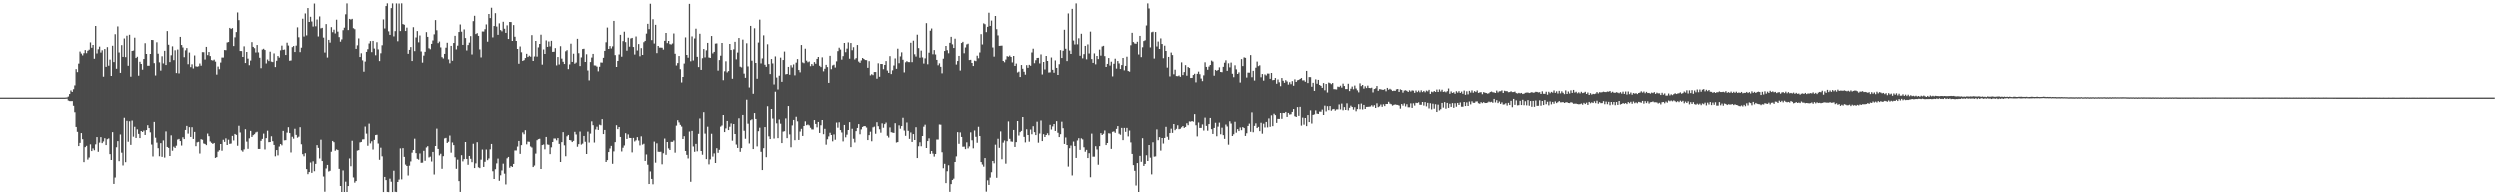 <?xml version="1.0" encoding="UTF-8"?>
<svg xmlns="http://www.w3.org/2000/svg" width="1920" height="150">
  <path d="M0 75.000h1v1.000H0zM1 75.000h1v1.000H1zM2 75.000h1v1.000H2zM3 75.000h1v1.000H3zM4 75.000h1v1.000H4zM5 75.000h1v1.000H5zM6 75.000h1v1.000H6zM7 75.000h1v1.000H7zM8 75.000h1v1.000H8zM9 75.000h1v1.000H9zM10 75.000h1v1.000H10zM11 75.000h1v1.000H11zM12 75.000h1v1.000H12zM13 75.000h1v1.000H13zM14 75.000h1v1.000H14zM15 75.000h1v1.000H15zM16 75.000h1v1.000H16zM17 75.000h1v1.000H17zM18 75.000h1v1.000H18zM19 75.000h1v1.000H19zM20 75.000h1v1.000H20zM21 75.000h1v1.000H21zM22 75.000h1v1.000H22zM23 75.000h1v1.000H23zM24 75.000h1v1.000H24zM25 75.000h1v1.000H25zM26 75.000h1v1.000H26zM27 75.000h1v1.000H27zM28 75.000h1v1.000H28zM29 75.000h1v1.000H29zM30 75.000h1v1.000H30zM31 75.000h1v1.000H31zM32 75.000h1v1.000H32zM33 75.000h1v1.000H33zM34 75.000h1v1.000H34zM35 75.000h1v1.000H35zM36 75.000h1v1.000H36zM37 75.000h1v1.000H37zM38 75.000h1v1.000H38zM39 75.000h1v1.000H39zM40 75.000h1v1.000H40zM41 75.000h1v1.000H41zM42 75.000h1v1.000H42zM43 75.000h1v1.000H43zM44 75.000h1v1.000H44zM45 75.000h1v1.000H45zM46 75.000h1v1.000H46zM47 75.000h1v1.000H47zM48 75.000h1v1.000H48zM49 75.000h1v1.000H49zM50 74.954h1v1.000H50zM51 74.833h1v1.000H51zM52 74.166h1v3.100H52zM53 72.260h1v5.405H53zM54 69.469h1v8.260H54zM55 70.583h1v7.078H55zM56 68.570h1v12.668H56zM57 65.614h1v20.632H57zM58 53.137h1v44.345H58zM59 55.433h1v45.774H59zM60 48.873h1v63.297H60zM61 39.626h1v70.111H61zM62 41.156h1v61.029H62zM63 42.582h1v64.319H63zM64 40.889h1v83.654H64zM65 38.502h1v74.486H65zM66 40.927h1v71.050H66zM67 39.026h1v83.525H67zM68 38.214h1v82.752H68zM69 32.619h1v78.207H69zM70 36.706h1v79.299H70zM71 34.568h1v79.427H71zM72 45.164h1v70.236H72zM73 19.982h1v90.854H73zM74 41.134h1v64.138H74zM75 37.886h1v78.680H75zM76 35.823h1v73.694H76zM77 40.408h1v64.912H77zM78 38.658h1v71.260H78zM79 58.911h1v49.759H79zM80 37.677h1v68.440H80zM81 51.370h1v60.041H81zM82 36.257h1v70.641H82zM83 50.463h1v55.832H83zM84 45.816h1v72.556H84zM85 58.345h1v64.520H85zM86 35.173h1v66.285H86zM87 47.728h1v93.540H87zM88 26.336h1v110.023H88zM89 52.824h1v60.287H89zM90 20.325h1v88.087H90zM91 40.369h1v83.429H91zM92 56.009h1v47.258H92zM93 34.692h1v82.532H93zM94 43.712h1v83.358H94zM95 29.569h1v60.840H95zM96 43.918h1v80.670H96zM97 27.432h1v65.348H97zM98 50.558h1v58.305H98zM99 26.750h1v66.372H99zM100 58.954h1v52.308H100zM101 39.150h1v53.404H101zM102 38.884h1v66.053H102zM103 28.987h1v68.350H103zM104 44.595h1v61.336H104zM105 43.604h1v55.744H105zM106 58.168h1v44.657H106zM107 47.482h1v58.545H107zM108 49.147h1v51.456H108zM109 53.574h1v47.802H109zM110 45.387h1v54.868H110zM111 33.203h1v70.415H111zM112 41.495h1v58.387H112zM113 50.551h1v45.582H113zM114 50.554h1v47.808H114zM115 41.465h1v60.186H115zM116 30.713h1v80.307H116zM117 30.839h1v89.344H117zM118 48.548h1v45.022H118zM119 58.008h1v47.732H119zM120 32.489h1v77.016H120zM121 41.252h1v72.540H121zM122 47.902h1v72.107H122zM123 54.259h1v55.687H123zM124 43.272h1v77.219H124zM125 48.722h1v59.090H125zM126 39.063h1v81.984H126zM127 49.973h1v50.955H127zM128 23.914h1v88.936H128zM129 34.384h1v79.159H129zM130 47.726h1v72.104H130zM131 42.489h1v61.471H131zM132 35.650h1v80.089H132zM133 46.231h1v66.406H133zM134 38.647h1v74.987H134zM135 56.155h1v55.709H135zM136 38.072h1v69.087H136zM137 56.419h1v50.234H137zM138 28.382h1v79.965H138zM139 34.626h1v77.164H139zM140 36.506h1v68.895H140zM141 43.955h1v62.834H141zM142 38.700h1v61.083H142zM143 36.951h1v59.729H143zM144 49.344h1v53.276H144zM145 40.388h1v57.231H145zM146 51.597h1v53.584H146zM147 49.390h1v48.317H147zM148 52.640h1v54.060H148zM149 42.664h1v58.632H149zM150 51.004h1v61.284H150zM151 51.299h1v58.012H151zM152 50.951h1v57.968H152zM153 48.799h1v69.113H153zM154 50.485h1v56.418H154zM155 40.100h1v67.227H155zM156 40.152h1v70.037H156zM157 45.773h1v64.755H157zM158 36.045h1v75.397H158zM159 42.395h1v60.143H159zM160 40.009h1v64.569H160zM161 43.126h1v65.502H161zM162 46.175h1v63.490H162zM163 46.555h1v63.987H163zM164 45.830h1v63.946H164zM165 47.367h1v73.945H165zM166 57.348h1v63.351H166zM167 51.131h1v65.360H167zM168 53.199h1v62.165H168zM169 48.064h1v62.551H169zM170 44.259h1v71.504H170zM171 44.234h1v63.077H171zM172 38.461h1v70.486H172zM173 38.602h1v67.648H173zM174 32.643h1v78.725H174zM175 32.285h1v74.982H175zM176 21.449h1v89.033H176zM177 22.322h1v87.896H177zM178 21.584h1v82.758H178zM179 35.411h1v72.450H179zM180 28.729h1v74.145H180zM181 24.661h1v78.921H181zM182 9.596h1v102.343H182zM183 15.505h1v81.080H183zM184 39.211h1v62.521H184zM185 39.261h1v76.169H185zM186 43.793h1v72.670H186zM187 35.631h1v79.097H187zM188 48.434h1v50.792H188zM189 39.934h1v68.819H189zM190 45.043h1v69.216H190zM191 50.124h1v56.110H191zM192 46.558h1v53.950H192zM193 32.412h1v72.762H193zM194 36.020h1v67.787H194zM195 37.052h1v66.036H195zM196 40.361h1v61.351H196zM197 34.613h1v66.576H197zM198 40.308h1v74.055H198zM199 44.366h1v70.026H199zM200 52.428h1v55.718H200zM201 38.113h1v68.529H201zM202 37.491h1v65.092H202zM203 38.472h1v76.297H203zM204 48.772h1v57.300H204zM205 45.744h1v54.628H205zM206 46.964h1v62.259H206zM207 39.732h1v69.326H207zM208 47.364h1v57.297H208zM209 47.731h1v60.701H209zM210 41.053h1v70.265H210zM211 51.583h1v68.491H211zM212 46.680h1v68.556H212zM213 43.039h1v76.320H213zM214 44.268h1v68.270H214zM215 38.728h1v71.869H215zM216 35.096h1v76.511H216zM217 38.330h1v62.164H217zM218 38.098h1v69.697H218zM219 42.311h1v65.287H219zM220 32.833h1v69.009H220zM221 35.035h1v62.633H221zM222 46.702h1v55.514H222zM223 46.492h1v70.584H223zM224 36.271h1v68.721H224zM225 35.389h1v71.117H225zM226 40.000h1v58.872H226zM227 35.063h1v68.528H227zM228 21.042h1v84.695H228zM229 28.692h1v76.282H229zM230 40.070h1v57.634H230zM231 36.671h1v74.110H231zM232 14.367h1v104.033H232zM233 28.105h1v91.960H233zM234 10.350h1v107.326H234zM235 27.227h1v102.679H235zM236 6.209h1v127.578H236zM237 16.875h1v115.297H237zM238 12.919h1v111.892H238zM239 16.511h1v116.243H239zM240 20.409h1v103.480H240zM241 2.704h1v128.812H241zM242 20.204h1v105.663H242zM243 14.998h1v96.473H243zM244 28.074h1v85.480H244zM245 12.636h1v109.070H245zM246 21.827h1v85.428H246zM247 21.407h1v102.310H247zM248 28.911h1v106.642H248zM249 40.414h1v106.849H249zM250 18.555h1v110.843H250zM251 44.247h1v82.435H251zM252 30.669h1v101.070H252zM253 32.787h1v98.376H253zM254 20.864h1v95.665H254zM255 24.805h1v83.436H255zM256 22.830h1v86.384H256zM257 25.736h1v90.012H257zM258 15.176h1v99.563H258zM259 24.346h1v90.923H259zM260 28.555h1v101.147H260zM261 32.076h1v110.785H261zM262 30.322h1v117.112H262zM263 23.233h1v107.699H263zM264 21.310h1v126.127H264zM265 11.024h1v128.497H265zM266 2.590h1v144.886H266zM267 23.123h1v119.764H267zM268 14.548h1v107.133H268zM269 15.072h1v112.635H269zM270 14.504h1v93.601H270zM271 21.691h1v114.598H271zM272 22.478h1v117.811H272zM273 37.587h1v101.453H273zM274 34.842h1v80.807H274zM275 29.552h1v85.753H275zM276 43.826h1v65.527H276zM277 40.961h1v68.066H277zM278 46.395h1v60.678H278zM279 55.072h1v51.895H279zM280 47.301h1v49.901H280zM281 39.872h1v62.747H281zM282 37.824h1v74.100H282zM283 33.446h1v61.501H283zM284 31.588h1v78.533H284zM285 40.064h1v68.410H285zM286 31.413h1v83.414H286zM287 37.302h1v70.101H287zM288 42.515h1v61.240H288zM289 32.437h1v71.052H289zM290 37.970h1v72.252H290zM291 46.929h1v75.787H291zM292 40.970h1v72.446H292zM293 34.819h1v85.221H293zM294 14.928h1v132.561H294zM295 21.933h1v113.929H295zM296 4.671h1v133.657H296zM297 2.579h1v144.826H297zM298 24.124h1v123.442H298zM299 26.825h1v110.367H299zM300 6.268h1v133.288H300zM301 2.601h1v144.916H301zM302 28.004h1v103.113H302zM303 23.975h1v123.332H303zM304 2.599h1v144.909H304zM305 31.729h1v108.056H305zM306 2.693h1v135.232H306zM307 23.885h1v90.101H307zM308 2.576h1v135.213H308zM309 18.558h1v95.191H309zM310 19.047h1v101.425H310zM311 23.866h1v102.567H311zM312 21.233h1v106.275H312zM313 41.374h1v93.426H313zM314 38.346h1v88.866H314zM315 36.222h1v87.758H315zM316 46.898h1v70.349H316zM317 20.930h1v94.273H317zM318 39.327h1v67.194H318zM319 28.830h1v88.790H319zM320 23.929h1v98.047H320zM321 32.553h1v90.052H321zM322 27.312h1v90.554H322zM323 39.595h1v85.420H323zM324 48.137h1v76.805H324zM325 42.758h1v73.065H325zM326 39.823h1v83.655H326zM327 24.751h1v88.488H327zM328 28.354h1v83.936H328zM329 37.120h1v83.799H329zM330 37.910h1v82.403H330zM331 33.735h1v90.347H331zM332 31.114h1v85.558H332zM333 26.431h1v107.600H333zM334 15.459h1v96.662H334zM335 23.313h1v75.449H335zM336 33.183h1v81.194H336zM337 31.955h1v87.371H337zM338 36.454h1v81.602H338zM339 43.924h1v85.703H339zM340 44.954h1v74.982H340zM341 41.409h1v64.861H341zM342 36.675h1v69.209H342zM343 32.874h1v76.915H343zM344 45.691h1v63.139H344zM345 48.649h1v55.424H345zM346 35.286h1v81.968H346zM347 46.685h1v62.718H347zM348 33.091h1v78.374H348zM349 27.526h1v93.235H349zM350 37.969h1v91.657H350zM351 35.114h1v87.534H351zM352 24.627h1v114.486H352zM353 18.824h1v128.599H353zM354 24.384h1v94.798H354zM355 34.511h1v89.454H355zM356 22.647h1v99.555H356zM357 29.308h1v79.766H357zM358 38.791h1v83.284H358zM359 34.685h1v91.863H359zM360 32.757h1v87.012H360zM361 27.783h1v94.185H361zM362 41.892h1v82.664H362zM363 16.263h1v94.133H363zM364 12.132h1v116.962H364zM365 26.211h1v99.262H365zM366 25.510h1v83.680H366zM367 27.622h1v100.893H367zM368 38.013h1v91.135H368zM369 44.152h1v78.457H369zM370 24.225h1v90.598H370zM371 24.251h1v103.966H371zM372 22.481h1v101.795H372zM373 18.793h1v96.043H373zM374 32.043h1v90.974H374zM375 10.734h1v110.992H375zM376 13.940h1v100.748H376zM377 5.921h1v104.634H377zM378 28.761h1v102.777H378zM379 20.015h1v117.458H379zM380 10.157h1v119.862H380zM381 20.441h1v105.053H381zM382 26.755h1v95.069H382zM383 17.966h1v120.911H383zM384 23.128h1v111.508H384zM385 24.101h1v106.793H385zM386 16.722h1v108.989H386zM387 22.125h1v111.276H387zM388 25.316h1v116.370H388zM389 19.517h1v102.093H389zM390 29.982h1v90.521H390zM391 16.911h1v111.921H391zM392 16.992h1v110.567H392zM393 31.467h1v96.788H393zM394 19.295h1v106.600H394zM395 28.276h1v87.264H395zM396 31.498h1v84.083H396zM397 37.634h1v74.888H397zM398 49.019h1v59.228H398zM399 35.733h1v82.459H399zM400 40.175h1v71.310H400zM401 46.857h1v54.824H401zM402 46.251h1v56.848H402zM403 44.579h1v55.412H403zM404 41.388h1v69.434H404zM405 43.803h1v64.928H405zM406 42.829h1v66.069H406zM407 43.578h1v68.910H407zM408 27.021h1v86.289H408zM409 46.841h1v81.484H409zM410 43.393h1v83.761H410zM411 31.479h1v86.492H411zM412 43.509h1v64.145H412zM413 36.447h1v70.390H413zM414 33.767h1v72.762H414zM415 26.685h1v103.089H415zM416 49.678h1v61.713H416zM417 38.050h1v72.892H417zM418 41.454h1v73.228H418zM419 31.095h1v74.057H419zM420 36.045h1v74.895H420zM421 31.896h1v79.296H421zM422 35.663h1v82.701H422zM423 31.389h1v81.785H423zM424 39.867h1v69.184H424zM425 39.770h1v66.550H425zM426 37.020h1v69.397H426zM427 50.298h1v57.462H427zM428 43.832h1v62.182H428zM429 49.549h1v60.943H429zM430 35.528h1v88.867H430zM431 45.042h1v64.121H431zM432 47.472h1v54.010H432zM433 49.201h1v62.433H433zM434 39.442h1v80.570H434zM435 38.557h1v66.144H435zM436 53.167h1v50.472H436zM437 49.492h1v58.052H437zM438 33.569h1v74.262H438zM439 47.570h1v61.527H439zM440 41.278h1v66.924H440zM441 48.961h1v52.259H441zM442 48.087h1v55.205H442zM443 29.830h1v82.887H443zM444 40.931h1v69.761H444zM445 50.769h1v50.237H445zM446 44.148h1v66.888H446zM447 37.737h1v72.558H447zM448 37.493h1v66.920H448zM449 47.605h1v61.270H449zM450 41.702h1v76.590H450zM451 54.176h1v46.869H451zM452 61.801h1v47.669H452zM453 47.717h1v54.872H453zM454 44.262h1v48.942H454zM455 41.418h1v54.753H455zM456 50.283h1v59.173H456zM457 50.395h1v49.057H457zM458 51.177h1v46.111H458zM459 54.811h1v44.993H459zM460 51.297h1v44.440H460zM461 48.016h1v48.179H461zM462 48.152h1v43.361H462zM463 44.418h1v58.542H463zM464 39.104h1v60.664H464zM465 32.494h1v91.900H465zM466 21.208h1v101.757H466zM467 37.632h1v79.137H467zM468 35.407h1v78.632H468zM469 37.291h1v74.758H469zM470 35.642h1v90.179H470zM471 16.065h1v100.217H471zM472 42.397h1v66.769H472zM473 51.469h1v44.701H473zM474 46.831h1v52.355H474zM475 41.894h1v55.638H475zM476 26.788h1v78.397H476zM477 43.551h1v72.768H477zM478 31.651h1v81.815H478zM479 24.359h1v87.369H479zM480 32.411h1v69.874H480zM481 38.986h1v67.723H481zM482 28.988h1v74.209H482zM483 35.910h1v69.948H483zM484 29.585h1v76.408H484zM485 29.131h1v87.897H485zM486 36.166h1v69.712H486zM487 41.958h1v66.677H487zM488 28.070h1v79.722H488zM489 38.809h1v66.534H489zM490 33.893h1v74.049H490zM491 43.244h1v68.425H491zM492 37.011h1v67.673H492zM493 42.232h1v68.841H493zM494 32.450h1v77.952H494zM495 31.461h1v92.118H495zM496 25.873h1v92.739H496zM497 18.327h1v108.208H497zM498 22.426h1v118.912H498zM499 2.870h1v128.833H499zM500 30.884h1v106.547H500zM501 14.788h1v126.758H501zM502 33.467h1v75.257H502zM503 19.118h1v105.794H503zM504 40.857h1v69.241H504zM505 35.316h1v81.224H505zM506 36.611h1v80.002H506zM507 36.587h1v79.944H507zM508 36.721h1v89.497H508zM509 38.136h1v79.551H509zM510 31.399h1v75.001H510zM511 25.336h1v93.573H511zM512 33.172h1v75.902H512zM513 31.500h1v82.477H513zM514 33.921h1v81.258H514zM515 34.250h1v74.654H515zM516 33.408h1v75.533H516zM517 25.743h1v82.147H517zM518 41.294h1v75.937H518zM519 50.335h1v46.113H519zM520 48.481h1v43.851H520zM521 43.047h1v50.969H521zM522 53.189h1v42.661H522zM523 63.377h1v33.786H523zM524 59.119h1v47.618H524zM525 48.844h1v55.742H525zM526 28.776h1v87.181H526zM527 42.260h1v76.656H527zM528 44.353h1v77.334H528zM529 2.993h1v98.001H529zM530 47.111h1v92.522H530zM531 27.996h1v72.492H531zM532 46.487h1v65.977H532zM533 29.596h1v86.994H533zM534 22.084h1v88.426H534zM535 43.673h1v72.552H535zM536 51.550h1v51.201H536zM537 25.949h1v65.007H537zM538 53.687h1v62.269H538zM539 44.752h1v74.087H539zM540 37.681h1v48.498H540zM541 44.120h1v58.479H541zM542 38.702h1v83.495H542zM543 32.955h1v64.336H543zM544 44.183h1v82.075H544zM545 44.554h1v77.882H545zM546 27.699h1v74.986H546zM547 41.050h1v79.196H547zM548 39.868h1v77.950H548zM549 33.535h1v91.644H549zM550 33.359h1v80.439H550zM551 54.273h1v63.094H551zM552 46.196h1v68.842H552zM553 42.813h1v54.433H553zM554 33.004h1v63.346H554zM555 61.656h1v26.650H555zM556 54.763h1v46.642H556zM557 47.100h1v51.534H557zM558 55.663h1v37.206H558zM559 54.626h1v45.261H559zM560 33.808h1v63.518H560zM561 38.431h1v56.331H561zM562 60.527h1v47.516H562zM563 37.915h1v57.300H563zM564 32.140h1v70.770H564zM565 45.606h1v65.384H565zM566 40.391h1v73.201H566zM567 29.221h1v61.590H567zM568 51.267h1v65.312H568zM569 51.791h1v61.911H569zM570 30.474h1v57.810H570zM571 56.593h1v43.819H571zM572 59.807h1v46.747H572zM573 33.295h1v43.310H573zM574 51.046h1v43.921H574zM575 67.252h1v42.948H575zM576 19.901h1v72.482H576zM577 46.659h1v44.970H577zM578 72.039h1v42.426H578zM579 21.759h1v65.053H579zM580 48.365h1v42.960H580zM581 60.542h1v51.872H581zM582 32.718h1v68.061H582zM583 15.083h1v82.950H583zM584 48.720h1v67.849H584zM585 44.893h1v85.734H585zM586 27.186h1v86.632H586zM587 49.769h1v47.839H587zM588 51.337h1v69.405H588zM589 34.043h1v47.556H589zM590 49.229h1v55.453H590zM591 56.936h1v49.864H591zM592 45.360h1v38.347H592zM593 48.764h1v42.249H593zM594 64.923h1v41.487H594zM595 43.373h1v27.064H595zM596 59.623h1v35.115H596zM597 68.766h1v37.327H597zM598 58.152h1v33.591H598zM599 44.278h1v50.699H599zM600 62.876h1v46.977H600zM601 46.143h1v54.935H601zM602 39.642h1v61.143H602zM603 57.140h1v33.778H603zM604 56.842h1v49.246H604zM605 51.391h1v30.070H605zM606 57.465h1v45.766H606zM607 50.142h1v62.943H607zM608 51.840h1v44.447H608zM609 49.485h1v42.620H609zM610 57.914h1v49.783H610zM611 48.141h1v41.499H611zM612 45.396h1v47.805H612zM613 53.802h1v53.685H613zM614 55.627h1v45.396H614zM615 34.590h1v64.322H615zM616 47.976h1v56.399H616zM617 48.609h1v48.138H617zM618 37.419h1v55.747H618zM619 46.573h1v49.577H619zM620 47.865h1v47.757H620zM621 47.246h1v49.052H621zM622 50.870h1v47.231H622zM623 49.191h1v50.210H623zM624 50.505h1v48.924H624zM625 47.701h1v44.490H625zM626 49.013h1v46.147H626zM627 45.237h1v52.564H627zM628 43.759h1v49.890H628zM629 50.553h1v51.560H629zM630 51.535h1v44.678H630zM631 44.089h1v48.086H631zM632 54.832h1v48.223H632zM633 52.858h1v46.082H633zM634 49.807h1v61.286H634zM635 51.569h1v55.407H635zM636 63.711h1v41.046H636zM637 42.930h1v59.033H637zM638 53.184h1v50.477H638zM639 50.291h1v58.254H639zM640 49.708h1v53.522H640zM641 51.897h1v55.441H641zM642 47.170h1v46.918H642zM643 39.302h1v58.753H643zM644 36.650h1v57.237H644zM645 38.081h1v61.797H645zM646 45.831h1v55.913H646zM647 43.184h1v65.431H647zM648 33.021h1v62.924H648zM649 40.116h1v65.366H649zM650 37.380h1v66.040H650zM651 32.628h1v67.212H651zM652 45.114h1v48.704H652zM653 33.097h1v79.907H653zM654 38.624h1v60.268H654zM655 36.277h1v70.295H655zM656 45.732h1v63.669H656zM657 44.687h1v56.042H657zM658 34.603h1v63.659H658zM659 47.303h1v47.983H659zM660 48.300h1v54.831H660zM661 46.422h1v52.957H661zM662 44.569h1v52.928H662zM663 45.309h1v51.532H663zM664 46.144h1v50.705H664zM665 46.235h1v51.727H665zM666 52.105h1v55.474H666zM667 47.010h1v56.793H667zM668 57.960h1v43.158H668zM669 57.011h1v51.504H669zM670 57.732h1v40.046H670zM671 55.340h1v41.889H671zM672 55.370h1v47.317H672zM673 60.457h1v33.385H673zM674 48.631h1v48.306H674zM675 59.006h1v40.273H675zM676 49.165h1v52.708H676zM677 49.214h1v45.530H677zM678 53.173h1v44.945H678zM679 49.906h1v45.452H679zM680 46.958h1v47.169H680zM681 54.201h1v50.033H681zM682 56.037h1v49.599H682zM683 43.186h1v54.670H683zM684 56.940h1v44.593H684zM685 54.051h1v47.791H685zM686 50.315h1v51.801H686zM687 44.919h1v49.699H687zM688 52.869h1v56.615H688zM689 37.428h1v71.681H689zM690 48.566h1v47.664H690zM691 43.354h1v55.460H691zM692 40.253h1v56.547H692zM693 45.938h1v44.494H693zM694 55.645h1v44.584H694zM695 47.852h1v56.467H695zM696 47.023h1v47.039H696zM697 47.699h1v52.737H697zM698 47.767h1v58.888H698zM699 32.870h1v68.840H699zM700 47.770h1v61.242H700zM701 31.288h1v71.665H701zM702 41.712h1v65.820H702zM703 43.445h1v54.221H703zM704 26.671h1v94.708H704zM705 37.022h1v75.329H705zM706 44.364h1v64.901H706zM707 38.893h1v73.425H707zM708 44.155h1v60.292H708zM709 48.833h1v48.426H709zM710 44.858h1v50.878H710zM711 17.812h1v95.854H711zM712 49.422h1v58.893H712zM713 40.500h1v65.764H713zM714 23.616h1v94.578H714zM715 21.909h1v94.046H715zM716 41.746h1v76.221H716zM717 38.480h1v81.784H717zM718 41.855h1v76.425H718zM719 46.032h1v61.124H719zM720 50.194h1v56.957H720zM721 48.710h1v46.871H721zM722 51.370h1v44.391H722zM723 56.350h1v60.572H723zM724 45.085h1v84.137H724zM725 39.242h1v86.565H725zM726 35.335h1v105.301H726zM727 38.601h1v92.947H727zM728 40.937h1v86.006H728zM729 32.915h1v114.441H729zM730 28.290h1v113.100H730zM731 34.101h1v104.132H731zM732 36.936h1v100.296H732zM733 29.758h1v94.673H733zM734 49.625h1v70.495H734zM735 46.876h1v54.603H735zM736 42.961h1v67.462H736zM737 54.228h1v47.431H737zM738 33.098h1v72.082H738zM739 32.136h1v80.547H739zM740 40.946h1v71.649H740zM741 36.499h1v78.049H741zM742 34.154h1v75.137H742zM743 33.569h1v80.420H743zM744 46.172h1v66.279H744zM745 45.996h1v55.650H745zM746 48.372h1v59.364H746zM747 50.760h1v63.161H747zM748 46.584h1v53.637H748zM749 47.000h1v58.037H749zM750 42.824h1v66.796H750zM751 44.798h1v52.535H751zM752 40.331h1v64.142H752zM753 26.254h1v98.214H753zM754 34.206h1v92.153H754zM755 17.993h1v110.022H755zM756 18.643h1v102.757H756zM757 24.731h1v122.452H757zM758 20.618h1v117.889H758zM759 9.783h1v132.224H759zM760 19.900h1v116.503H760zM761 15.833h1v116.444H761zM762 36.502h1v87.137H762zM763 43.529h1v81.927H763zM764 12.289h1v98.831H764zM765 22.482h1v114.066H765zM766 27.247h1v79.322H766zM767 35.285h1v78.222H767zM768 35.161h1v65.734H768zM769 35.050h1v87.252H769zM770 46.850h1v62.649H770zM771 47.855h1v59.998H771zM772 45.755h1v79.936H772zM773 43.166h1v65.279H773zM774 43.628h1v49.593H774zM775 42.693h1v63.931H775zM776 43.785h1v64.842H776zM777 47.993h1v60.870H777zM778 42.993h1v56.821H778zM779 50.670h1v62.182H779zM780 48.868h1v60.273H780zM781 55.706h1v37.224H781zM782 55.030h1v49.060H782zM783 59.184h1v42.315H783zM784 49.951h1v50.575H784zM785 52.856h1v37.008H785zM786 55.129h1v49.993H786zM787 57.416h1v51.952H787zM788 50.068h1v49.198H788zM789 52.132h1v51.552H789zM790 49.793h1v58.988H790zM791 50.514h1v48.946H791zM792 40.332h1v62.802H792zM793 37.420h1v59.478H793zM794 48.577h1v52.892H794zM795 46.285h1v57.425H795zM796 44.546h1v48.883H796zM797 44.440h1v65.112H797zM798 48.736h1v53.837H798zM799 41.838h1v50.662H799zM800 57.246h1v51.101H800zM801 47.623h1v55.467H801zM802 53.420h1v51.810H802zM803 43.022h1v60.660H803zM804 46.845h1v55.485H804zM805 55.764h1v48.097H805zM806 55.603h1v40.250H806zM807 44.160h1v55.329H807zM808 53.638h1v43.450H808zM809 55.889h1v39.349H809zM810 46.456h1v54.080H810zM811 52.179h1v40.856H811zM812 57.590h1v44.339H812zM813 49.337h1v55.910H813zM814 38.553h1v64.512H814zM815 44.600h1v48.849H815zM816 39.024h1v59.413H816zM817 22.885h1v87.647H817zM818 37.498h1v68.055H818zM819 46.948h1v64.405H819zM820 10.317h1v117.649H820zM821 38.865h1v74.948H821zM822 41.448h1v70.305H822zM823 6.785h1v127.969H823zM824 31.172h1v77.520H824zM825 34.208h1v77.986H825zM826 2.594h1v118.696H826zM827 34.109h1v73.753H827zM828 29.443h1v76.678H828zM829 42.836h1v72.274H829zM830 25.949h1v80.273H830zM831 44.867h1v62.185H831zM832 41.620h1v71.496H832zM833 35.295h1v81.222H833zM834 45.615h1v69.507H834zM835 34.169h1v87.221H835zM836 41.130h1v76.548H836zM837 24.305h1v111.836H837zM838 45.392h1v57.217H838zM839 48.348h1v71.984H839zM840 41.052h1v79.278H840zM841 49.462h1v62.840H841zM842 43.014h1v71.796H842zM843 45.393h1v81.126H843zM844 38.169h1v74.073H844zM845 42.741h1v59.511H845zM846 35.724h1v67.958H846zM847 35.247h1v67.437H847zM848 43.185h1v57.037H848zM849 51.462h1v59.947H849zM850 49.099h1v60.740H850zM851 44.605h1v57.754H851zM852 50.382h1v52.156H852zM853 47.436h1v66.897H853zM854 58.708h1v42.509H854zM855 48.983h1v51.924H855zM856 45.116h1v56.875H856zM857 52.754h1v46.206H857zM858 46.883h1v49.943H858zM859 48.751h1v53.891H859zM860 53.047h1v50.431H860zM861 50.042h1v48.145H861zM862 44.530h1v63.082H862zM863 54.065h1v44.152H863zM864 50.635h1v50.582H864zM865 43.556h1v54.652H865zM866 54.578h1v50.187H866zM867 55.096h1v45.179H867zM868 34.827h1v74.523H868zM869 25.238h1v92.982H869zM870 32.376h1v94.466H870zM871 33.415h1v97.741H871zM872 33.695h1v108.777H872zM873 32.126h1v93.127H873zM874 41.873h1v105.594H874zM875 27.595h1v92.107H875zM876 43.916h1v80.351H876zM877 36.355h1v69.784H877zM878 31.593h1v95.843H878zM879 30.959h1v94.950H879zM880 19.629h1v99.621H880zM881 2.629h1v121.001H881zM882 6.504h1v104.852H882zM883 36.476h1v84.619H883zM884 24.821h1v109.118H884zM885 24.363h1v84.921H885zM886 45.029h1v75.290H886zM887 24.623h1v95.503H887zM888 35.762h1v63.634H888zM889 31.927h1v75.751H889zM890 37.646h1v67.648H890zM891 29.525h1v86.154H891zM892 33.824h1v72.182H892zM893 44.737h1v65.487H893zM894 35.132h1v70.779H894zM895 39.148h1v58.231H895zM896 51.956h1v53.044H896zM897 43.736h1v63.651H897zM898 58.702h1v43.508H898zM899 40.387h1v58.429H899zM900 42.330h1v59.711H900zM901 57.093h1v38.121H901zM902 53.559h1v46.423H902zM903 58.489h1v40.425H903zM904 58.576h1v37.626H904zM905 58.018h1v41.201H905zM906 59.042h1v39.841H906zM907 47.915h1v49.899H907zM908 57.689h1v39.055H908zM909 55.417h1v42.774H909zM910 50.056h1v47.448H910zM911 58.173h1v36.496H911zM912 51.529h1v44.645H912zM913 52.270h1v40.952H913zM914 59.976h1v33.469H914zM915 59.841h1v33.083H915zM916 57.659h1v35.792H916zM917 56.658h1v30.982H917zM918 63.267h1v32.960H918zM919 56.728h1v48.002H919zM920 55.052h1v38.996H920zM921 57.027h1v41.229H921zM922 60.372h1v37.826H922zM923 62.383h1v33.180H923zM924 57.918h1v42.344H924zM925 47.888h1v42.420H925zM926 51.389h1v45.285H926zM927 53.626h1v46.707H927zM928 51.172h1v44.110H928zM929 49.941h1v40.655H929zM930 46.541h1v52.618H930zM931 47.308h1v55.533H931zM932 58.161h1v40.102H932zM933 53.720h1v40.529H933zM934 54.404h1v50.255H934zM935 53.772h1v43.453H935zM936 51.737h1v42.401H936zM937 55.272h1v47.829H937zM938 55.522h1v42.537H938zM939 51.357h1v52.445H939zM940 48.188h1v58.472H940zM941 46.312h1v49.343H941zM942 54.408h1v42.717H942zM943 48.664h1v62.427H943zM944 51.741h1v41.377H944zM945 48.079h1v46.775H945zM946 56.695h1v47.737H946zM947 59.342h1v43.784H947zM948 50.193h1v43.292H948zM949 53.281h1v48.618H949zM950 56.849h1v42.345H950zM951 55.622h1v45.047H951zM952 63.450h1v34.467H952zM953 45.430h1v54.551H953zM954 50.802h1v46.772H954zM955 44.103h1v54.250H955zM956 44.421h1v59.961H956zM957 59.593h1v42.743H957zM958 55.829h1v40.906H958zM959 55.867h1v39.078H959zM960 42.323h1v58.906H960zM961 59.334h1v26.977H961zM962 54.447h1v47.126H962zM963 61.892h1v34.795H963zM964 51.995h1v42.745H964zM965 47.294h1v51.067H965zM966 50.816h1v46.606H966zM967 50.156h1v50.530H967zM968 59.400h1v34.848H968zM969 56.897h1v45.770H969zM970 61.965h1v32.996H970zM971 57.177h1v40.728H971zM972 58.035h1v35.591H972zM973 56.532h1v41.321H973zM974 56.572h1v34.362H974zM975 60.570h1v36.796H975zM976 56.045h1v32.521H976zM977 61.654h1v35.198H977zM978 61.434h1v25.904H978zM979 59.937h1v28.478H979zM980 64.356h1v30.000H980zM981 61.091h1v30.207H981zM982 63.249h1v28.073H982zM983 66.231h1v20.528H983zM984 59.978h1v31.282H984zM985 62.030h1v24.717H985zM986 63.622h1v23.276H986zM987 61.604h1v24.361H987zM988 62.643h1v27.139H988zM989 65.018h1v21.727H989zM990 63.165h1v24.833H990zM991 64.692h1v23.068H991zM992 62.357h1v23.622H992zM993 65.889h1v17.864H993zM994 60.990h1v28.304H994zM995 62.955h1v26.878H995zM996 61.678h1v20.625H996zM997 61.373h1v27.590H997zM998 60.662h1v21.410H998zM999 59.953h1v36.503H999zM1000 61.795h1v28.518H1000zM1001 61.694h1v34.043H1001zM1002 62.822h1v27.811H1002zM1003 54.473h1v42.396H1003zM1004 63.851h1v24.503H1004zM1005 59.246h1v34.484H1005zM1006 59.290h1v25.510H1006zM1007 66.650h1v28.225H1007zM1008 63.626h1v24.625H1008zM1009 69.825h1v18.025H1009zM1010 61.001h1v23.792H1010zM1011 64.347h1v22.933H1011zM1012 61.381h1v26.164H1012zM1013 65.303h1v20.425H1013zM1014 65.978h1v19.838H1014zM1015 67.540h1v16.611H1015zM1016 63.852h1v24.490H1016zM1017 69.393h1v11.750H1017zM1018 64.494h1v21.100H1018zM1019 71.047h1v10.512H1019zM1020 63.449h1v21.161H1020zM1021 63.898h1v17.582H1021zM1022 64.702h1v20.321H1022zM1023 63.820h1v20.158H1023zM1024 68.517h1v15.151H1024zM1025 68.628h1v16.344H1025zM1026 68.768h1v15.290H1026zM1027 66.562h1v17.475H1027zM1028 66.906h1v13.341H1028zM1029 65.850h1v18.220H1029zM1030 67.312h1v12.276H1030zM1031 64.280h1v20.442H1031zM1032 66.112h1v16.165H1032zM1033 68.462h1v15.999H1033zM1034 68.469h1v10.878H1034zM1035 64.357h1v20.435H1035zM1036 69.993h1v12.821H1036zM1037 68.155h1v13.019H1037zM1038 66.504h1v15.673H1038zM1039 68.599h1v15.651H1039zM1040 65.719h1v16.674H1040zM1041 68.007h1v17.475H1041zM1042 69.411h1v14.398H1042zM1043 70.985h1v9.019H1043zM1044 64.035h1v19.871H1044zM1045 66.199h1v13.384H1045zM1046 65.278h1v18.823H1046zM1047 68.078h1v12.522H1047zM1048 66.325h1v17.372H1048zM1049 67.680h1v14.442H1049zM1050 65.805h1v16.275H1050zM1051 67.598h1v14.377H1051zM1052 67.738h1v14.106H1052zM1053 67.362h1v13.467H1053zM1054 70.989h1v10.925H1054zM1055 68.383h1v12.427H1055zM1056 67.905h1v15.053H1056zM1057 66.102h1v13.263H1057zM1058 69.780h1v12.561H1058zM1059 68.503h1v13.195H1059zM1060 68.586h1v11.705H1060zM1061 68.960h1v13.128H1061zM1062 69.032h1v11.114H1062zM1063 68.526h1v12.993H1063zM1064 70.144h1v9.716H1064zM1065 67.531h1v12.362H1065zM1066 68.928h1v9.242H1066zM1067 68.175h1v11.434H1067zM1068 68.907h1v11.150H1068zM1069 69.921h1v11.239H1069zM1070 69.621h1v10.917H1070zM1071 69.857h1v10.397H1071zM1072 68.641h1v11.845H1072zM1073 68.342h1v12.267H1073zM1074 70.629h1v10.450H1074zM1075 68.671h1v14.800H1075zM1076 69.185h1v10.737H1076zM1077 71.158h1v10.008H1077zM1078 69.565h1v9.883H1078zM1079 69.333h1v12.414H1079zM1080 69.773h1v10.290H1080zM1081 70.667h1v11.787H1081zM1082 69.399h1v13.007H1082zM1083 70.316h1v9.099H1083zM1084 69.445h1v13.427H1084zM1085 69.621h1v9.727H1085zM1086 71.298h1v9.801H1086zM1087 69.538h1v9.423H1087zM1088 70.753h1v8.408H1088zM1089 69.604h1v8.979H1089zM1090 70.886h1v9.610H1090zM1091 69.360h1v11.134H1091zM1092 70.747h1v7.585H1092zM1093 69.838h1v11.260H1093zM1094 70.903h1v7.539H1094zM1095 69.577h1v12.150H1095zM1096 70.172h1v8.852H1096zM1097 68.993h1v14.295H1097zM1098 72.154h1v7.156H1098zM1099 70.413h1v13.658H1099zM1100 70.880h1v8.808H1100zM1101 69.908h1v13.590H1101zM1102 70.661h1v9.424H1102zM1103 68.789h1v17.252H1103zM1104 70.667h1v9.720H1104zM1105 68.684h1v16.153H1105zM1106 70.308h1v13.588H1106zM1107 68.911h1v10.126H1107zM1108 70.594h1v12.081H1108zM1109 70.230h1v8.204H1109zM1110 70.923h1v12.598H1110zM1111 70.022h1v9.017H1111zM1112 67.999h1v14.882H1112zM1113 72.044h1v7.632H1113zM1114 70.259h1v11.870H1114zM1115 71.448h1v7.759H1115zM1116 70.839h1v12.010H1116zM1117 72.062h1v7.230H1117zM1118 70.115h1v11.863H1118zM1119 71.163h1v7.874H1119zM1120 70.054h1v10.560H1120zM1121 71.431h1v7.282H1121zM1122 70.363h1v11.607H1122zM1123 72.056h1v9.920H1123zM1124 69.581h1v8.765H1124zM1125 72.875h1v8.576H1125zM1126 70.145h1v8.522H1126zM1127 72.478h1v8.906H1127zM1128 69.783h1v8.180H1128zM1129 71.143h1v9.016H1129zM1130 69.435h1v8.373H1130zM1131 71.201h1v7.727H1131zM1132 70.007h1v8.986H1132zM1133 70.726h1v7.266H1133zM1134 69.474h1v8.420H1134zM1135 71.374h1v7.952H1135zM1136 70.956h1v8.772H1136zM1137 70.825h1v7.668H1137zM1138 72.375h1v6.867H1138zM1139 70.742h1v7.678H1139zM1140 71.207h1v7.954H1140zM1141 71.479h1v7.613H1141zM1142 71.922h1v6.888H1142zM1143 71.625h1v6.387H1143zM1144 70.705h1v7.817H1144zM1145 70.316h1v7.842H1145zM1146 70.878h1v8.081H1146zM1147 71.004h1v4.961H1147zM1148 71.415h1v7.289H1148zM1149 69.560h1v7.390H1149zM1150 71.001h1v8.229H1150zM1151 70.162h1v7.830H1151zM1152 70.081h1v9.717H1152zM1153 69.425h1v9.215H1153zM1154 71.446h1v8.871H1154zM1155 69.689h1v10.475H1155zM1156 70.018h1v9.308H1156zM1157 70.028h1v11.062H1157zM1158 70.874h1v8.116H1158zM1159 70.701h1v9.984H1159zM1160 70.097h1v7.373H1160zM1161 70.744h1v11.627H1161zM1162 70.715h1v5.286H1162zM1163 70.363h1v10.196H1163zM1164 71.520h1v5.566H1164zM1165 71.852h1v9.105H1165zM1166 71.300h1v9.502H1166zM1167 71.749h1v5.732H1167zM1168 71.375h1v9.331H1168zM1169 72.230h1v4.407H1169zM1170 71.952h1v8.899H1170zM1171 71.274h1v6.496H1171zM1172 71.135h1v9.811H1172zM1173 71.065h1v5.843H1173zM1174 71.464h1v9.726H1174zM1175 71.148h1v6.457H1175zM1176 70.766h1v11.240H1176zM1177 71.214h1v6.326H1177zM1178 71.068h1v10.993H1178zM1179 70.479h1v6.715H1179zM1180 70.595h1v10.709H1180zM1181 71.036h1v10.195H1181zM1182 70.798h1v6.274H1182zM1183 72.191h1v9.037H1183zM1184 70.134h1v7.457H1184zM1185 72.015h1v8.676H1185zM1186 72.065h1v4.860H1186zM1187 70.443h1v9.615H1187zM1188 72.768h1v5.356H1188zM1189 70.504h1v10.449H1189zM1190 71.606h1v6.307H1190zM1191 70.551h1v9.648H1191zM1192 71.181h1v7.082H1192zM1193 69.489h1v10.165H1193zM1194 71.313h1v6.537H1194zM1195 70.162h1v9.023H1195zM1196 71.832h1v6.664H1196zM1197 69.774h1v7.845H1197zM1198 71.710h1v6.937H1198zM1199 70.155h1v8.414H1199zM1200 71.257h1v7.133H1200zM1201 72.360h1v6.749H1201zM1202 69.425h1v9.210H1202zM1203 72.183h1v6.295H1203zM1204 70.299h1v8.789H1204zM1205 71.821h1v7.408H1205zM1206 69.431h1v9.065H1206zM1207 71.353h1v7.503H1207zM1208 69.065h1v10.652H1208zM1209 71.106h1v8.492H1209zM1210 70.448h1v9.180H1210zM1211 71.670h1v8.228H1211zM1212 70.928h1v9.175H1212zM1213 71.788h1v8.240H1213zM1214 70.502h1v9.036H1214zM1215 71.501h1v8.942H1215zM1216 71.213h1v7.763H1216zM1217 70.526h1v9.374H1217zM1218 72.196h1v6.667H1218zM1219 71.041h1v9.566H1219zM1220 72.977h1v5.328H1220zM1221 71.559h1v7.789H1221zM1222 72.669h1v5.900H1222zM1223 72.086h1v7.092H1223zM1224 72.276h1v5.535H1224zM1225 71.890h1v7.372H1225zM1226 70.709h1v6.629H1226zM1227 71.767h1v7.883H1227zM1228 70.821h1v7.680H1228zM1229 70.994h1v8.249H1229zM1230 70.793h1v8.413H1230zM1231 70.396h1v7.333H1231zM1232 70.726h1v9.358H1232zM1233 70.773h1v7.255H1233zM1234 70.324h1v9.774H1234zM1235 70.451h1v7.798H1235zM1236 69.871h1v10.996H1236zM1237 71.188h1v7.126H1237zM1238 70.458h1v9.873H1238zM1239 71.243h1v7.104H1239zM1240 71.294h1v9.549H1240zM1241 70.822h1v7.540H1241zM1242 71.183h1v9.400H1242zM1243 71.604h1v5.947H1243zM1244 70.822h1v9.436H1244zM1245 71.920h1v7.967H1245zM1246 70.406h1v8.771H1246zM1247 72.165h1v7.567H1247zM1248 70.290h1v8.888H1248zM1249 72.648h1v7.335H1249zM1250 70.293h1v8.102H1250zM1251 72.369h1v6.917H1251zM1252 71.048h1v7.155H1252zM1253 72.763h1v6.946H1253zM1254 71.500h1v6.454H1254zM1255 71.931h1v7.402H1255zM1256 71.585h1v7.033H1256zM1257 72.272h1v7.077H1257zM1258 71.415h1v6.822H1258zM1259 71.095h1v7.460H1259zM1260 70.162h1v8.729H1260zM1261 71.107h1v6.424H1261zM1262 70.275h1v9.324H1262zM1263 71.609h1v6.131H1263zM1264 70.555h1v8.647H1264zM1265 71.459h1v6.389H1265zM1266 71.365h1v8.210H1266zM1267 71.917h1v6.612H1267zM1268 71.107h1v7.263H1268zM1269 71.528h1v6.404H1269zM1270 70.774h1v7.841H1270zM1271 72.116h1v6.446H1271zM1272 71.163h1v7.512H1272zM1273 71.730h1v7.774H1273zM1274 71.688h1v7.238H1274zM1275 72.989h1v7.240H1275zM1276 71.277h1v7.285H1276zM1277 72.744h1v5.604H1277zM1278 71.778h1v7.603H1278zM1279 73.450h1v4.567H1279zM1280 73.419h1v5.452H1280zM1281 71.835h1v5.363H1281zM1282 73.296h1v4.507H1282zM1283 72.429h1v4.780H1283zM1284 73.128h1v4.742H1284zM1285 72.314h1v4.790H1285zM1286 71.629h1v6.136H1286zM1287 72.225h1v6.240H1287zM1288 71.819h1v5.890H1288zM1289 71.648h1v6.830H1289zM1290 70.968h1v6.355H1290zM1291 71.972h1v6.209H1291zM1292 71.530h1v5.899H1292zM1293 70.317h1v9.041H1293zM1294 71.113h1v6.935H1294zM1295 69.366h1v9.716H1295zM1296 71.833h1v6.048H1296zM1297 69.401h1v10.778H1297zM1298 71.504h1v7.010H1298zM1299 69.264h1v10.624H1299zM1300 72.044h1v6.424H1300zM1301 69.522h1v10.525H1301zM1302 70.915h1v9.511H1302zM1303 68.742h1v10.873H1303zM1304 70.871h1v9.514H1304zM1305 68.747h1v10.851H1305zM1306 70.461h1v10.315H1306zM1307 68.916h1v10.531H1307zM1308 68.471h1v11.593H1308zM1309 70.169h1v8.674H1309zM1310 68.986h1v12.002H1310zM1311 70.055h1v8.775H1311zM1312 69.121h1v11.185H1312zM1313 70.451h1v7.914H1313zM1314 70.566h1v10.165H1314zM1315 71.322h1v7.464H1315zM1316 70.647h1v9.840H1316zM1317 71.442h1v7.083H1317zM1318 70.880h1v10.267H1318zM1319 70.864h1v10.313H1319zM1320 70.236h1v8.218H1320zM1321 70.697h1v10.214H1321zM1322 70.722h1v8.843H1322zM1323 70.491h1v10.715H1323zM1324 70.947h1v8.577H1324zM1325 70.053h1v9.886H1325zM1326 71.257h1v9.457H1326zM1327 70.738h1v9.328H1327zM1328 71.347h1v9.007H1328zM1329 70.339h1v9.939H1329zM1330 71.425h1v8.514H1330zM1331 70.511h1v10.224H1331zM1332 71.341h1v8.791H1332zM1333 70.401h1v10.221H1333zM1334 71.393h1v9.438H1334zM1335 70.995h1v10.484H1335zM1336 71.389h1v10.260H1336zM1337 70.627h1v10.358H1337zM1338 71.655h1v10.157H1338zM1339 71.307h1v9.238H1339zM1340 71.329h1v10.261H1340zM1341 70.609h1v8.737H1341zM1342 71.498h1v9.510H1342zM1343 70.733h1v7.962H1343zM1344 71.818h1v7.379H1344zM1345 70.150h1v10.721H1345zM1346 71.307h1v6.964H1346zM1347 70.542h1v9.626H1347zM1348 71.404h1v7.641H1348zM1349 70.699h1v9.020H1349zM1350 70.406h1v9.568H1350zM1351 70.721h1v9.336H1351zM1352 72.993h1v7.791H1352zM1353 70.495h1v9.594H1353zM1354 72.622h1v7.651H1354zM1355 70.153h1v9.097H1355zM1356 71.943h1v7.661H1356zM1357 70.411h1v9.399H1357zM1358 71.388h1v7.475H1358zM1359 69.726h1v10.487H1359zM1360 70.698h1v8.261H1360zM1361 70.182h1v8.618H1361zM1362 70.898h1v8.852H1362zM1363 70.562h1v7.489H1363zM1364 71.508h1v6.687H1364zM1365 70.948h1v8.157H1365zM1366 70.816h1v6.515H1366zM1367 72.004h1v6.369H1367zM1368 70.999h1v6.411H1368zM1369 70.761h1v7.870H1369zM1370 71.511h1v5.859H1370zM1371 70.411h1v7.789H1371zM1372 71.691h1v6.887H1372zM1373 70.763h1v7.497H1373zM1374 71.676h1v7.135H1374zM1375 71.349h1v6.284H1375zM1376 71.796h1v6.452H1376zM1377 71.132h1v8.274H1377zM1378 72.100h1v6.957H1378zM1379 71.336h1v7.056H1379zM1380 72.106h1v6.979H1380zM1381 71.815h1v6.934H1381zM1382 72.730h1v6.495H1382zM1383 72.012h1v5.965H1383zM1384 71.751h1v7.039H1384zM1385 72.202h1v6.650H1385zM1386 71.384h1v7.947H1386zM1387 72.279h1v6.824H1387zM1388 71.767h1v7.474H1388zM1389 71.877h1v7.538H1389zM1390 71.548h1v7.710H1390zM1391 71.798h1v6.890H1391zM1392 70.984h1v8.727H1392zM1393 72.063h1v6.353H1393zM1394 71.304h1v8.109H1394zM1395 72.286h1v6.288H1395zM1396 71.129h1v8.028H1396zM1397 70.592h1v8.336H1397zM1398 70.851h1v8.434H1398zM1399 69.679h1v9.377H1399zM1400 72.755h1v5.969H1400zM1401 70.176h1v8.427H1401zM1402 71.338h1v7.494H1402zM1403 69.026h1v9.843H1403zM1404 70.759h1v8.137H1404zM1405 69.473h1v9.037H1405zM1406 70.545h1v8.408H1406zM1407 69.160h1v9.685H1407zM1408 70.119h1v8.478H1408zM1409 69.286h1v10.738H1409zM1410 70.393h1v8.944H1410zM1411 68.885h1v11.591H1411zM1412 69.847h1v10.150H1412zM1413 69.606h1v11.760H1413zM1414 69.638h1v10.851H1414zM1415 69.721h1v11.378H1415zM1416 69.443h1v10.605H1416zM1417 69.768h1v10.633H1417zM1418 70.162h1v10.713H1418zM1419 69.706h1v11.146H1419zM1420 70.347h1v10.059H1420zM1421 69.445h1v12.053H1421zM1422 70.286h1v10.167H1422zM1423 69.834h1v11.266H1423zM1424 69.555h1v11.173H1424zM1425 69.608h1v11.660H1425zM1426 70.163h1v10.378H1426zM1427 71.175h1v9.812H1427zM1428 70.357h1v9.886H1428zM1429 70.382h1v10.199H1429zM1430 70.062h1v10.039H1430zM1431 70.777h1v9.345H1431zM1432 70.587h1v9.503H1432zM1433 70.857h1v9.086H1433zM1434 71.294h1v7.922H1434zM1435 70.815h1v8.959H1435zM1436 72.279h1v6.509H1436zM1437 70.830h1v8.298H1437zM1438 71.978h1v5.982H1438zM1439 71.014h1v7.711H1439zM1440 72.419h1v5.622H1440zM1441 70.450h1v8.274H1441zM1442 71.726h1v5.926H1442zM1443 70.778h1v7.651H1443zM1444 71.099h1v6.609H1444zM1445 71.718h1v6.515H1445zM1446 71.367h1v6.718H1446zM1447 72.369h1v5.082H1447zM1448 71.562h1v6.176H1448zM1449 73.175h1v4.949H1449zM1450 71.572h1v5.595H1450zM1451 72.589h1v5.476H1451zM1452 71.928h1v5.493H1452zM1453 73.570h1v4.367H1453zM1454 71.797h1v5.611H1454zM1455 72.753h1v4.833H1455zM1456 71.670h1v4.980H1456zM1457 73.336h1v4.301H1457zM1458 72.011h1v4.129H1458zM1459 73.516h1v3.669H1459zM1460 73.477h1v2.463H1460zM1461 72.466h1v4.580H1461zM1462 73.676h1v2.647H1462zM1463 72.717h1v4.240H1463zM1464 73.852h1v2.826H1464zM1465 72.761h1v4.106H1465zM1466 73.973h1v2.533H1466zM1467 73.144h1v3.253H1467zM1468 73.906h1v2.148H1468zM1469 73.583h1v2.688H1469zM1470 74.020h1v2.240H1470zM1471 73.533h1v2.524H1471zM1472 74.126h1v1.990H1472zM1473 73.737h1v2.126H1473zM1474 74.332h1v1.621H1474zM1475 73.509h1v2.643H1475zM1476 74.053h1v1.741H1476zM1477 73.442h1v2.666H1477zM1478 73.970h1v2.258H1478zM1479 74.475h1v1.672H1479zM1480 73.682h1v2.430H1480zM1481 74.381h1v1.767H1481zM1482 73.378h1v2.656H1482zM1483 74.019h1v2.152H1483zM1484 73.585h1v2.561H1484zM1485 74.031h1v1.872H1485zM1486 73.563h1v2.536H1486zM1487 73.783h1v1.862H1487zM1488 73.851h1v2.232H1488zM1489 73.925h1v1.591H1489zM1490 73.768h1v2.280H1490zM1491 73.726h1v2.155H1491zM1492 73.901h1v2.170H1492zM1493 73.753h1v1.638H1493zM1494 73.874h1v2.221H1494zM1495 73.857h1v1.840H1495zM1496 73.849h1v2.184H1496zM1497 73.786h1v1.854H1497zM1498 73.689h1v2.474H1498zM1499 73.794h1v2.195H1499zM1500 73.701h1v2.370H1500zM1501 73.991h1v2.299H1501zM1502 74.084h1v1.980H1502zM1503 73.990h1v2.124H1503zM1504 74.055h1v1.870H1504zM1505 74.210h1v1.834H1505zM1506 74.048h1v1.526H1506zM1507 74.349h1v1.512H1507zM1508 74.168h1v1.447H1508zM1509 74.319h1v1.553H1509zM1510 74.030h1v1.395H1510zM1511 74.153h1v1.692H1511zM1512 74.211h1v1.391H1512zM1513 74.042h1v1.733H1513zM1514 74.191h1v1.460H1514zM1515 73.933h1v1.746H1515zM1516 74.051h1v1.874H1516zM1517 74.140h1v1.220H1517zM1518 74.183h1v1.940H1518zM1519 74.012h1v1.427H1519zM1520 74.080h1v1.961H1520zM1521 74.401h1v1.000H1521zM1522 74.160h1v1.413H1522zM1523 74.412h1v1.493H1523zM1524 74.287h1v1.232H1524zM1525 74.589h1v1.234H1525zM1526 74.062h1v1.465H1526zM1527 74.310h1v1.457H1527zM1528 74.295h1v1.375H1528zM1529 74.199h1v1.908H1529zM1530 74.102h1v1.570H1530zM1531 74.350h1v1.314H1531zM1532 74.329h1v1.566H1532zM1533 74.265h1v1.267H1533zM1534 74.148h1v1.996H1534zM1535 74.156h1v1.517H1535zM1536 74.378h1v1.568H1536zM1537 74.228h1v1.272H1537zM1538 74.430h1v1.551H1538zM1539 74.236h1v1.330H1539zM1540 74.506h1v1.071H1540zM1541 74.284h1v1.096H1541zM1542 74.505h1v1.261H1542zM1543 74.236h1v1.210H1543zM1544 74.512h1v1.023H1544zM1545 74.580h1v1.000H1545zM1546 74.343h1v1.295H1546zM1547 74.295h1v1.331H1547zM1548 74.516h1v1.089H1548zM1549 74.502h1v1.072H1549zM1550 74.325h1v1.098H1550zM1551 74.356h1v1.259H1551zM1552 74.273h1v1.328H1552zM1553 74.467h1v1.096H1553zM1554 74.444h1v1.000H1554zM1555 74.469h1v1.137H1555zM1556 74.341h1v1.114H1556zM1557 74.595h1v1.000H1557zM1558 74.484h1v1.127H1558zM1559 74.462h1v1.094H1559zM1560 74.288h1v1.291H1560zM1561 74.444h1v1.000H1561zM1562 74.480h1v1.095H1562zM1563 74.483h1v1.000H1563zM1564 74.288h1v1.221H1564zM1565 74.480h1v1.000H1565zM1566 74.549h1v1.000H1566zM1567 74.481h1v1.000H1567zM1568 74.443h1v1.000H1568zM1569 74.286h1v1.066H1569zM1570 74.383h1v1.061H1570zM1571 74.523h1v1.000H1571zM1572 74.421h1v1.064H1572zM1573 74.546h1v1.000H1573zM1574 74.448h1v1.001H1574zM1575 74.645h1v1.000H1575zM1576 74.501h1v1.000H1576zM1577 74.592h1v1.000H1577zM1578 74.561h1v1.000H1578zM1579 74.672h1v1.000H1579zM1580 74.646h1v1.000H1580zM1581 74.613h1v1.000H1581zM1582 74.665h1v1.000H1582zM1583 74.569h1v1.000H1583zM1584 74.685h1v1.000H1584zM1585 74.641h1v1.000H1585zM1586 74.686h1v1.000H1586zM1587 74.676h1v1.000H1587zM1588 74.801h1v1.000H1588zM1589 74.775h1v1.000H1589zM1590 74.706h1v1.000H1590zM1591 74.754h1v1.000H1591zM1592 74.763h1v1.000H1592zM1593 74.805h1v1.000H1593zM1594 74.687h1v1.000H1594zM1595 74.805h1v1.000H1595zM1596 74.715h1v1.000H1596zM1597 74.813h1v1.000H1597zM1598 74.635h1v1.000H1598zM1599 74.833h1v1.000H1599zM1600 74.793h1v1.000H1600zM1601 74.712h1v1.000H1601zM1602 74.823h1v1.000H1602zM1603 74.686h1v1.000H1603zM1604 74.867h1v1.000H1604zM1605 74.757h1v1.000H1605zM1606 74.827h1v1.000H1606zM1607 74.698h1v1.000H1607zM1608 74.860h1v1.000H1608zM1609 74.737h1v1.000H1609zM1610 74.848h1v1.000H1610zM1611 74.712h1v1.000H1611zM1612 74.825h1v1.000H1612zM1613 74.747h1v1.000H1613zM1614 74.820h1v1.000H1614zM1615 74.749h1v1.000H1615zM1616 74.725h1v1.000H1616zM1617 74.865h1v1.000H1617zM1618 74.752h1v1.000H1618zM1619 74.876h1v1.000H1619zM1620 74.719h1v1.000H1620zM1621 74.862h1v1.000H1621zM1622 74.713h1v1.000H1622zM1623 74.784h1v1.000H1623zM1624 74.705h1v1.000H1624zM1625 74.800h1v1.000H1625zM1626 74.731h1v1.000H1626zM1627 74.777h1v1.000H1627zM1628 74.731h1v1.000H1628zM1629 74.772h1v1.000H1629zM1630 74.723h1v1.000H1630zM1631 74.744h1v1.000H1631zM1632 74.744h1v1.000H1632zM1633 74.821h1v1.000H1633zM1634 74.810h1v1.000H1634zM1635 74.867h1v1.000H1635zM1636 74.777h1v1.000H1636zM1637 74.854h1v1.000H1637zM1638 74.778h1v1.000H1638zM1639 74.908h1v1.000H1639zM1640 74.786h1v1.000H1640zM1641 74.918h1v1.000H1641zM1642 74.825h1v1.000H1642zM1643 74.896h1v1.000H1643zM1644 74.802h1v1.000H1644zM1645 74.877h1v1.000H1645zM1646 74.822h1v1.000H1646zM1647 74.842h1v1.000H1647zM1648 74.854h1v1.000H1648zM1649 74.828h1v1.000H1649zM1650 74.877h1v1.000H1650zM1651 74.858h1v1.000H1651zM1652 74.930h1v1.000H1652zM1653 74.804h1v1.000H1653zM1654 74.911h1v1.000H1654zM1655 74.833h1v1.000H1655zM1656 74.921h1v1.000H1656zM1657 74.850h1v1.000H1657zM1658 74.948h1v1.000H1658zM1659 74.862h1v1.000H1659zM1660 74.954h1v1.000H1660zM1661 74.851h1v1.000H1661zM1662 74.941h1v1.000H1662zM1663 74.857h1v1.000H1663zM1664 74.894h1v1.000H1664zM1665 74.919h1v1.000H1665zM1666 74.848h1v1.000H1666zM1667 74.922h1v1.000H1667zM1668 74.836h1v1.000H1668zM1669 74.930h1v1.000H1669zM1670 74.837h1v1.000H1670zM1671 74.878h1v1.000H1671zM1672 74.920h1v1.000H1672zM1673 74.920h1v1.000H1673zM1674 74.921h1v1.000H1674zM1675 74.899h1v1.000H1675zM1676 74.908h1v1.000H1676zM1677 74.900h1v1.000H1677zM1678 74.932h1v1.000H1678zM1679 74.887h1v1.000H1679zM1680 74.932h1v1.000H1680zM1681 74.897h1v1.000H1681zM1682 74.907h1v1.000H1682zM1683 74.887h1v1.000H1683zM1684 74.872h1v1.000H1684zM1685 74.914h1v1.000H1685zM1686 74.888h1v1.000H1686zM1687 74.914h1v1.000H1687zM1688 74.893h1v1.000H1688zM1689 74.934h1v1.000H1689zM1690 74.890h1v1.000H1690zM1691 74.920h1v1.000H1691zM1692 74.883h1v1.000H1692zM1693 74.931h1v1.000H1693zM1694 74.886h1v1.000H1694zM1695 74.922h1v1.000H1695zM1696 74.884h1v1.000H1696zM1697 74.926h1v1.000H1697zM1698 74.881h1v1.000H1698zM1699 74.876h1v1.000H1699zM1700 74.898h1v1.000H1700zM1701 74.878h1v1.000H1701zM1702 74.903h1v1.000H1702zM1703 74.884h1v1.000H1703zM1704 74.904h1v1.000H1704zM1705 74.882h1v1.000H1705zM1706 74.901h1v1.000H1706zM1707 74.888h1v1.000H1707zM1708 74.906h1v1.000H1708zM1709 74.901h1v1.000H1709zM1710 74.918h1v1.000H1710zM1711 74.904h1v1.000H1711zM1712 74.913h1v1.000H1712zM1713 74.909h1v1.000H1713zM1714 74.904h1v1.000H1714zM1715 74.930h1v1.000H1715zM1716 74.898h1v1.000H1716zM1717 74.918h1v1.000H1717zM1718 74.902h1v1.000H1718zM1719 74.905h1v1.000H1719zM1720 74.893h1v1.000H1720zM1721 74.931h1v1.000H1721zM1722 74.915h1v1.000H1722zM1723 74.913h1v1.000H1723zM1724 74.902h1v1.000H1724zM1725 74.914h1v1.000H1725zM1726 74.896h1v1.000H1726zM1727 74.916h1v1.000H1727zM1728 74.898h1v1.000H1728zM1729 74.899h1v1.000H1729zM1730 74.918h1v1.000H1730zM1731 74.911h1v1.000H1731zM1732 74.925h1v1.000H1732zM1733 74.892h1v1.000H1733zM1734 74.914h1v1.000H1734zM1735 74.911h1v1.000H1735zM1736 74.934h1v1.000H1736zM1737 74.920h1v1.000H1737zM1738 74.924h1v1.000H1738zM1739 74.902h1v1.000H1739zM1740 74.905h1v1.000H1740zM1741 74.892h1v1.000H1741zM1742 74.927h1v1.000H1742zM1743 74.916h1v1.000H1743zM1744 74.917h1v1.000H1744zM1745 74.927h1v1.000H1745zM1746 74.913h1v1.000H1746zM1747 74.923h1v1.000H1747zM1748 74.902h1v1.000H1748zM1749 74.922h1v1.000H1749zM1750 74.912h1v1.000H1750zM1751 74.946h1v1.000H1751zM1752 74.924h1v1.000H1752zM1753 74.942h1v1.000H1753zM1754 74.924h1v1.000H1754zM1755 74.929h1v1.000H1755zM1756 74.919h1v1.000H1756zM1757 74.939h1v1.000H1757zM1758 74.914h1v1.000H1758zM1759 74.941h1v1.000H1759zM1760 74.949h1v1.000H1760zM1761 74.931h1v1.000H1761zM1762 74.952h1v1.000H1762zM1763 74.907h1v1.000H1763zM1764 74.946h1v1.000H1764zM1765 74.910h1v1.000H1765zM1766 74.955h1v1.000H1766zM1767 74.915h1v1.000H1767zM1768 74.952h1v1.000H1768zM1769 74.908h1v1.000H1769zM1770 74.944h1v1.000H1770zM1771 74.902h1v1.000H1771zM1772 74.953h1v1.000H1772zM1773 74.919h1v1.000H1773zM1774 74.947h1v1.000H1774zM1775 74.922h1v1.000H1775zM1776 74.917h1v1.000H1776zM1777 74.959h1v1.000H1777zM1778 74.929h1v1.000H1778zM1779 74.952h1v1.000H1779zM1780 74.919h1v1.000H1780zM1781 74.956h1v1.000H1781zM1782 74.943h1v1.000H1782zM1783 74.952h1v1.000H1783zM1784 74.930h1v1.000H1784zM1785 74.951h1v1.000H1785zM1786 74.927h1v1.000H1786zM1787 74.946h1v1.000H1787zM1788 74.941h1v1.000H1788zM1789 74.953h1v1.000H1789zM1790 74.950h1v1.000H1790zM1791 74.947h1v1.000H1791zM1792 74.968h1v1.000H1792zM1793 74.941h1v1.000H1793zM1794 74.964h1v1.000H1794zM1795 74.963h1v1.000H1795zM1796 74.964h1v1.000H1796zM1797 74.969h1v1.000H1797zM1798 74.972h1v1.000H1798zM1799 74.969h1v1.000H1799zM1800 74.960h1v1.000H1800zM1801 74.962h1v1.000H1801zM1802 74.962h1v1.000H1802zM1803 74.961h1v1.000H1803zM1804 74.962h1v1.000H1804zM1805 74.965h1v1.000H1805zM1806 74.966h1v1.000H1806zM1807 74.972h1v1.000H1807zM1808 74.965h1v1.000H1808zM1809 74.971h1v1.000H1809zM1810 74.973h1v1.000H1810zM1811 74.984h1v1.000H1811zM1812 74.980h1v1.000H1812zM1813 74.985h1v1.000H1813zM1814 74.979h1v1.000H1814zM1815 74.982h1v1.000H1815zM1816 74.978h1v1.000H1816zM1817 74.987h1v1.000H1817zM1818 74.979h1v1.000H1818zM1819 74.981h1v1.000H1819zM1820 74.979h1v1.000H1820zM1821 74.975h1v1.000H1821zM1822 74.973h1v1.000H1822zM1823 74.970h1v1.000H1823zM1824 74.981h1v1.000H1824zM1825 74.982h1v1.000H1825zM1826 74.991h1v1.000H1826zM1827 74.980h1v1.000H1827zM1828 74.987h1v1.000H1828zM1829 74.984h1v1.000H1829zM1830 74.983h1v1.000H1830zM1831 74.990h1v1.000H1831zM1832 74.985h1v1.000H1832zM1833 74.992h1v1.000H1833zM1834 74.981h1v1.000H1834zM1835 74.986h1v1.000H1835zM1836 74.988h1v1.000H1836zM1837 74.983h1v1.000H1837zM1838 74.977h1v1.000H1838zM1839 74.986h1v1.000H1839zM1840 74.984h1v1.000H1840zM1841 74.984h1v1.000H1841zM1842 74.990h1v1.000H1842zM1843 74.979h1v1.000H1843zM1844 74.978h1v1.000H1844zM1845 74.979h1v1.000H1845zM1846 74.974h1v1.000H1846zM1847 74.985h1v1.000H1847zM1848 74.976h1v1.000H1848zM1849 74.992h1v1.000H1849zM1850 74.980h1v1.000H1850zM1851 74.987h1v1.000H1851zM1852 74.976h1v1.000H1852zM1853 74.979h1v1.000H1853zM1854 74.967h1v1.000H1854zM1855 74.984h1v1.000H1855zM1856 74.976h1v1.000H1856zM1857 74.985h1v1.000H1857zM1858 74.972h1v1.000H1858zM1859 74.971h1v1.000H1859zM1860 74.982h1v1.000H1860zM1861 74.967h1v1.000H1861zM1862 74.981h1v1.000H1862zM1863 74.972h1v1.000H1863zM1864 74.985h1v1.000H1864zM1865 74.975h1v1.000H1865zM1866 74.982h1v1.000H1866zM1867 74.974h1v1.000H1867zM1868 74.981h1v1.000H1868zM1869 74.974h1v1.000H1869zM1870 74.977h1v1.000H1870zM1871 74.971h1v1.000H1871zM1872 74.972h1v1.000H1872zM1873 74.969h1v1.000H1873zM1874 74.968h1v1.000H1874zM1875 74.967h1v1.000H1875zM1876 74.966h1v1.000H1876zM1877 74.973h1v1.000H1877zM1878 74.968h1v1.000H1878zM1879 74.975h1v1.000H1879zM1880 74.970h1v1.000H1880zM1881 74.972h1v1.000H1881zM1882 74.961h1v1.000H1882zM1883 74.974h1v1.000H1883zM1884 74.965h1v1.000H1884zM1885 74.975h1v1.000H1885zM1886 74.968h1v1.000H1886zM1887 74.970h1v1.000H1887zM1888 74.958h1v1.000H1888zM1889 74.969h1v1.000H1889zM1890 74.960h1v1.000H1890zM1891 74.959h1v1.000H1891zM1892 74.973h1v1.000H1892zM1893 74.965h1v1.000H1893zM1894 74.972h1v1.000H1894zM1895 74.964h1v1.000H1895zM1896 74.971h1v1.000H1896zM1897 74.960h1v1.000H1897zM1898 74.973h1v1.000H1898zM1899 74.969h1v1.000H1899zM1900 74.976h1v1.000H1900zM1901 74.959h1v1.000H1901zM1902 74.971h1v1.000H1902zM1903 74.960h1v1.000H1903zM1904 74.971h1v1.000H1904zM1905 74.957h1v1.000H1905zM1906 74.958h1v1.000H1906zM1907 74.972h1v1.000H1907zM1908 74.966h1v1.000H1908zM1909 74.971h1v1.000H1909zM1910 74.961h1v1.000H1910zM1911 74.967h1v1.000H1911zM1912 74.966h1v1.000H1912zM1913 74.976h1v1.000H1913zM1914 74.967h1v1.000H1914zM1915 74.969h1v1.000H1915zM1916 150.000h1v1.000H1916zM1917 150.000h1v1.000H1917zM1918 150.000h1v1.000H1918zM1919 150.000h1v1.000H1919z" fill="#4a4a4a"></path>
</svg>
